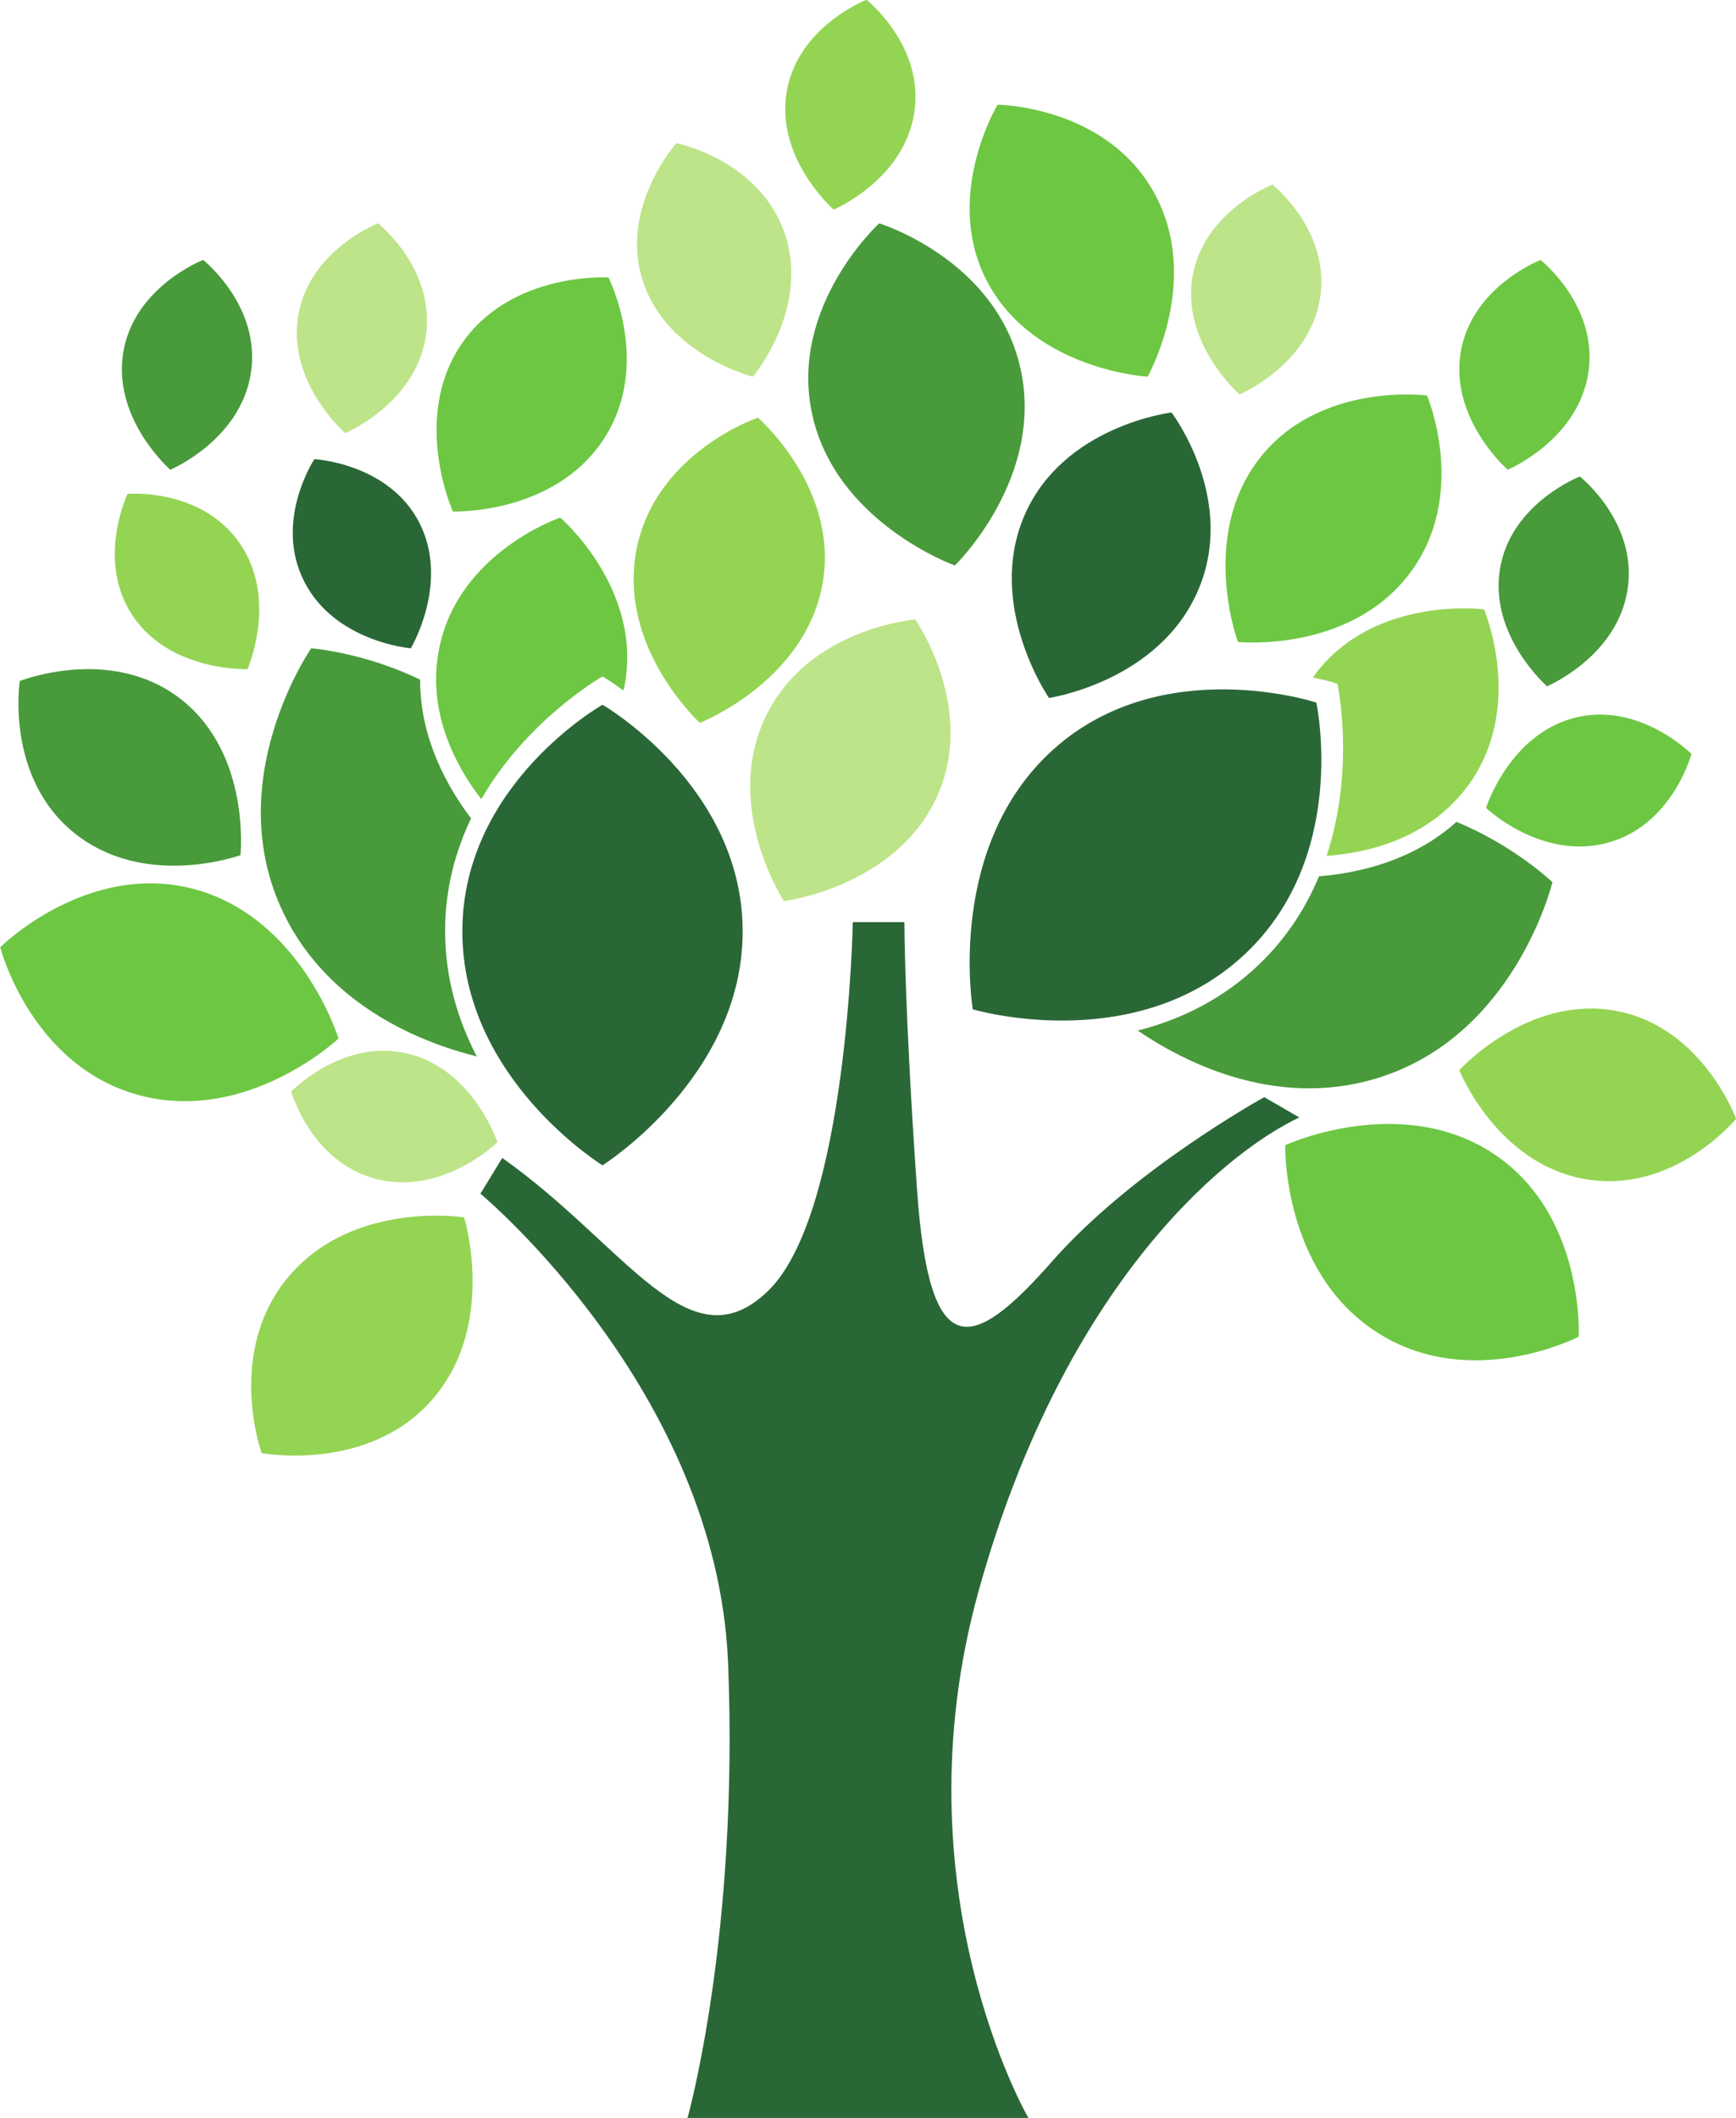 <?xml version="1.0" encoding="UTF-8"?><svg xmlns="http://www.w3.org/2000/svg" xmlns:xlink="http://www.w3.org/1999/xlink" height="387.6" preserveAspectRatio="xMidYMid meet" version="1.0" viewBox="67.9 16.7 317.7 387.6" width="317.7" zoomAndPan="magnify"><g><g id="change1_1"><path d="M 342.383 120.961 C 340.48 133.105 351.016 142.289 351.016 142.289 C 351.016 142.289 363.828 136.922 365.75 124.621 C 367.684 112.324 357.031 103.898 357.031 103.898 C 357.031 103.898 344.281 108.812 342.383 120.961" fill="#489a3a"/></g><g id="change2_1"><path d="M 335.191 81.336 C 333.289 93.48 343.824 102.664 343.824 102.664 C 343.824 102.664 356.637 97.289 358.566 85 C 360.492 72.695 349.84 64.27 349.84 64.27 C 349.84 64.27 337.094 69.184 335.191 81.336" fill="#6dc742"/></g><g id="change3_1"><path d="M 155.82 235.145 C 155.82 235.145 199.113 271.094 201.141 321 C 203.156 370.906 193.723 404.289 193.723 404.289 L 256.105 404.289 C 256.105 404.289 231.828 362.477 246.992 307.844 C 262.172 253.223 290.836 228.266 305.676 221.188 L 299.27 217.48 C 299.27 217.48 275.32 230.625 260.48 247.492 C 245.648 264.352 237.945 266.395 235.719 234.34 C 233.41 201.293 233.41 185.445 233.41 185.445 L 223.969 185.445 C 223.969 185.445 223.02 238.719 208.52 252.883 C 194.004 267.047 182.512 244.641 159.816 228.602 L 155.82 235.145" fill="#2a6737"/></g><g id="change3_2"><path d="M 203.812 187.156 C 203.812 213.82 178.164 229.953 178.164 229.953 C 178.164 229.953 152.512 214.152 152.512 187.156 C 152.512 160.156 178.164 145.668 178.164 145.668 C 178.164 145.668 203.812 160.484 203.812 187.156" fill="#2a6737"/></g><g id="change4_1"><path d="M 218.367 123.848 C 215.012 141.523 195.98 148.984 195.98 148.984 C 195.98 148.984 180.969 135.277 184.363 117.391 C 187.77 99.496 206.594 93.133 206.594 93.133 C 206.594 93.133 221.73 106.176 218.367 123.848" fill="#94d453"/></g><g id="change5_1"><path d="M 239.254 162.746 C 231.652 179.055 211.371 181.602 211.371 181.602 C 211.371 181.602 200.191 164.621 207.891 148.121 C 215.59 131.609 235.402 130.066 235.402 130.066 C 235.402 130.066 246.855 146.445 239.254 162.746" fill="#bde488"/></g><g id="change3_3"><path d="M 144.656 112.387 C 150.238 123.344 143.086 135.34 143.086 135.34 C 143.086 135.34 129.23 134.223 123.578 123.133 C 117.93 112.043 125.434 100.723 125.434 100.723 C 125.434 100.723 139.066 101.434 144.656 112.387" fill="#2a6737"/></g><g id="change2_2"><path d="M 103.5 179.426 C 123.086 184.715 129.852 206.75 129.852 206.75 C 129.852 206.75 113.16 222.461 93.332 217.109 C 73.508 211.766 67.941 190.051 67.941 190.051 C 67.941 190.051 83.91 174.145 103.5 179.426" fill="#6dc742"/></g><g id="change5_2"><path d="M 142.594 209.527 C 154.535 212.453 158.945 225.715 158.945 225.715 C 158.945 225.715 149.051 235.469 136.957 232.504 C 124.871 229.547 121.195 216.465 121.195 216.465 C 121.195 216.465 130.648 206.605 142.594 209.527" fill="#bde488"/></g><g id="change1_2"><path d="M 101.094 144.723 C 113.867 154.805 111.902 173.191 111.902 173.191 C 111.902 173.191 94.637 179.508 81.699 169.301 C 68.766 159.098 71.52 141.328 71.52 141.328 C 71.52 141.328 88.32 134.641 101.094 144.723" fill="#489a3a"/></g><g id="change2_3"><path d="M 178.164 140.488 C 178.164 140.488 179.676 141.363 182 143.066 C 182.07 142.758 182.148 142.445 182.203 142.133 C 185.562 124.457 170.43 111.414 170.43 111.414 C 170.43 111.414 151.605 117.781 148.211 135.672 C 145.949 147.531 151.789 157.543 155.98 162.945 C 164.484 148.223 178.164 140.488 178.164 140.488" fill="#6dc742"/></g><g id="change1_3"><path d="M 149.359 187.07 C 149.359 179.262 151.273 172.383 154.113 166.473 C 149.988 161.039 144.73 151.969 144.789 141.078 C 134.414 136.051 124.855 135.34 124.855 135.34 C 124.855 135.34 108.059 159.547 119.805 183.848 C 128.152 201.133 145.703 207.684 155.16 210.027 C 151.754 203.496 149.359 195.812 149.359 187.07" fill="#489a3a"/></g><g id="change3_4"><path d="M 260.762 153.766 C 240.871 171.527 245.926 201.406 245.926 201.406 C 245.926 201.406 274.797 210.016 294.938 192.027 C 315.066 174.047 308.793 145.27 308.793 145.27 C 308.793 145.27 280.652 136.004 260.762 153.766" fill="#2a6737"/></g><g id="change2_4"><path d="M 298.281 100.746 C 287.34 115.02 294.445 134.18 294.445 134.18 C 294.445 134.18 314.664 136.258 325.75 121.805 C 336.836 107.348 329.047 89.066 329.047 89.066 C 329.047 89.066 309.23 86.469 298.281 100.746" fill="#6dc742"/></g><g id="change3_5"><path d="M 255.359 111.078 C 248.262 127.609 259.871 144.43 259.871 144.43 C 259.871 144.43 279.98 141.461 287.164 124.727 C 294.348 107.988 282.297 92.184 282.297 92.184 C 282.297 92.184 262.453 94.547 255.359 111.078" fill="#2a6737"/></g><g id="change2_5"><path d="M 355.938 148.09 C 344.039 151.223 339.855 164.551 339.855 164.551 C 339.855 164.551 349.922 174.133 361.953 170.969 C 373.996 167.805 377.441 154.664 377.441 154.664 C 377.441 154.664 367.824 144.961 355.938 148.09" fill="#6dc742"/></g><g id="change2_6"><path d="M 341.051 227.719 C 324.059 216.629 303.109 226.262 303.109 226.262 C 303.109 226.262 302.512 249.18 319.715 260.402 C 336.91 271.629 356.809 261.316 356.809 261.316 C 356.809 261.316 358.031 238.812 341.051 227.719" fill="#6dc742"/></g><g id="change4_2"><path d="M 363.395 201.641 C 347.367 198.828 334.965 212.543 334.965 212.543 C 334.965 212.543 341.754 229.629 357.98 232.477 C 374.207 235.328 385.621 221.438 385.621 221.438 C 385.621 221.438 379.434 204.457 363.395 201.641" fill="#94d453"/></g><g id="change4_3"><path d="M 312.648 141.82 C 312.648 141.82 311 141.27 308.172 140.676 C 308.355 140.41 308.535 140.148 308.734 139.895 C 319.684 125.617 339.492 128.219 339.492 128.219 C 339.492 128.219 347.277 146.504 336.195 160.949 C 328.855 170.531 317.504 172.852 310.68 173.32 C 316 157.176 312.648 141.82 312.648 141.82" fill="#94d453"/></g><g id="change1_4"><path d="M 297.094 194.328 C 302.918 189.121 306.77 183.117 309.289 177.062 C 316.082 176.52 326.359 174.398 334.441 167.102 C 345.105 171.488 352 178.145 352 178.145 C 352 178.145 345.137 206.793 319.188 214.227 C 300.73 219.516 284.152 210.785 276.109 205.289 C 283.238 203.484 290.574 200.148 297.094 194.328" fill="#489a3a"/></g><g id="change5_3"><path d="M 185.562 68.191 C 189.992 81.715 205.68 85.641 205.68 85.641 C 205.68 85.641 216.07 73.375 211.594 59.68 C 207.109 45.984 191.691 42.895 191.691 42.895 C 191.691 42.895 181.141 54.66 185.562 68.191" fill="#bde488"/></g><g id="change2_7"><path d="M 248.82 68.715 C 257.512 84.469 277.914 85.641 277.914 85.641 C 277.914 85.641 287.93 67.957 279.129 52.012 C 270.344 36.059 250.469 35.855 250.469 35.855 C 250.469 35.855 240.141 52.965 248.82 68.715" fill="#6dc742"/></g><g id="change4_4"><path d="M 147.145 272.664 C 158.867 259.016 152.836 239.484 152.836 239.484 C 152.836 239.484 132.758 236.297 120.895 250.113 C 109.031 263.926 115.781 282.617 115.781 282.617 C 115.781 282.617 135.426 286.309 147.145 272.664" fill="#94d453"/></g><g id="change5_4"><path d="M 286.109 67.555 C 284.207 79.699 294.738 88.879 294.738 88.879 C 294.738 88.879 307.555 83.512 309.48 71.219 C 311.414 58.914 300.762 50.48 300.762 50.48 C 300.762 50.48 288.02 55.402 286.109 67.555" fill="#bde488"/></g><g id="change5_5"><path d="M 122.445 74.645 C 120.539 86.793 131.07 95.969 131.07 95.969 C 131.07 95.969 143.887 90.605 145.812 78.309 C 147.738 66.008 137.09 57.574 137.09 57.574 C 137.09 57.574 124.352 62.496 122.445 74.645" fill="#bde488"/></g><g id="change1_5"><path d="M 90.434 81.336 C 88.531 93.48 99.066 102.664 99.066 102.664 C 99.066 102.664 111.879 97.289 113.809 85 C 115.73 72.695 105.082 64.27 105.082 64.27 C 105.082 64.27 92.34 69.184 90.434 81.336" fill="#489a3a"/></g><g id="change4_5"><path d="M 211.836 33.723 C 209.934 45.875 220.465 55.055 220.465 55.055 C 220.465 55.055 233.281 49.684 235.207 37.387 C 237.137 25.09 226.484 16.656 226.484 16.656 C 226.484 16.656 213.738 21.57 211.836 33.723" fill="#94d453"/></g><g id="change4_6"><path d="M 92.289 129.539 C 99.227 139.691 113.188 139.148 113.188 139.148 C 113.188 139.148 118.84 126.453 111.812 116.176 C 104.777 105.906 91.25 107.074 91.25 107.074 C 91.25 107.074 85.344 119.391 92.289 129.539" fill="#94d453"/></g><g id="change1_6"><path d="M 216.555 92.609 C 220.938 112.418 242.645 120.188 242.645 120.188 C 242.645 120.188 259.098 104.234 254.664 84.18 C 250.23 64.125 228.797 57.574 228.797 57.574 C 228.797 57.574 212.168 72.801 216.555 92.609" fill="#489a3a"/></g><g id="change2_8"><path d="M 152.203 79.891 C 143.195 93.441 150.781 110.312 150.781 110.312 C 150.781 110.312 169.164 110.945 178.277 97.223 C 187.398 83.5 179.254 67.477 179.254 67.477 C 179.254 67.477 161.219 66.34 152.203 79.891" fill="#6dc742"/></g></g></svg>